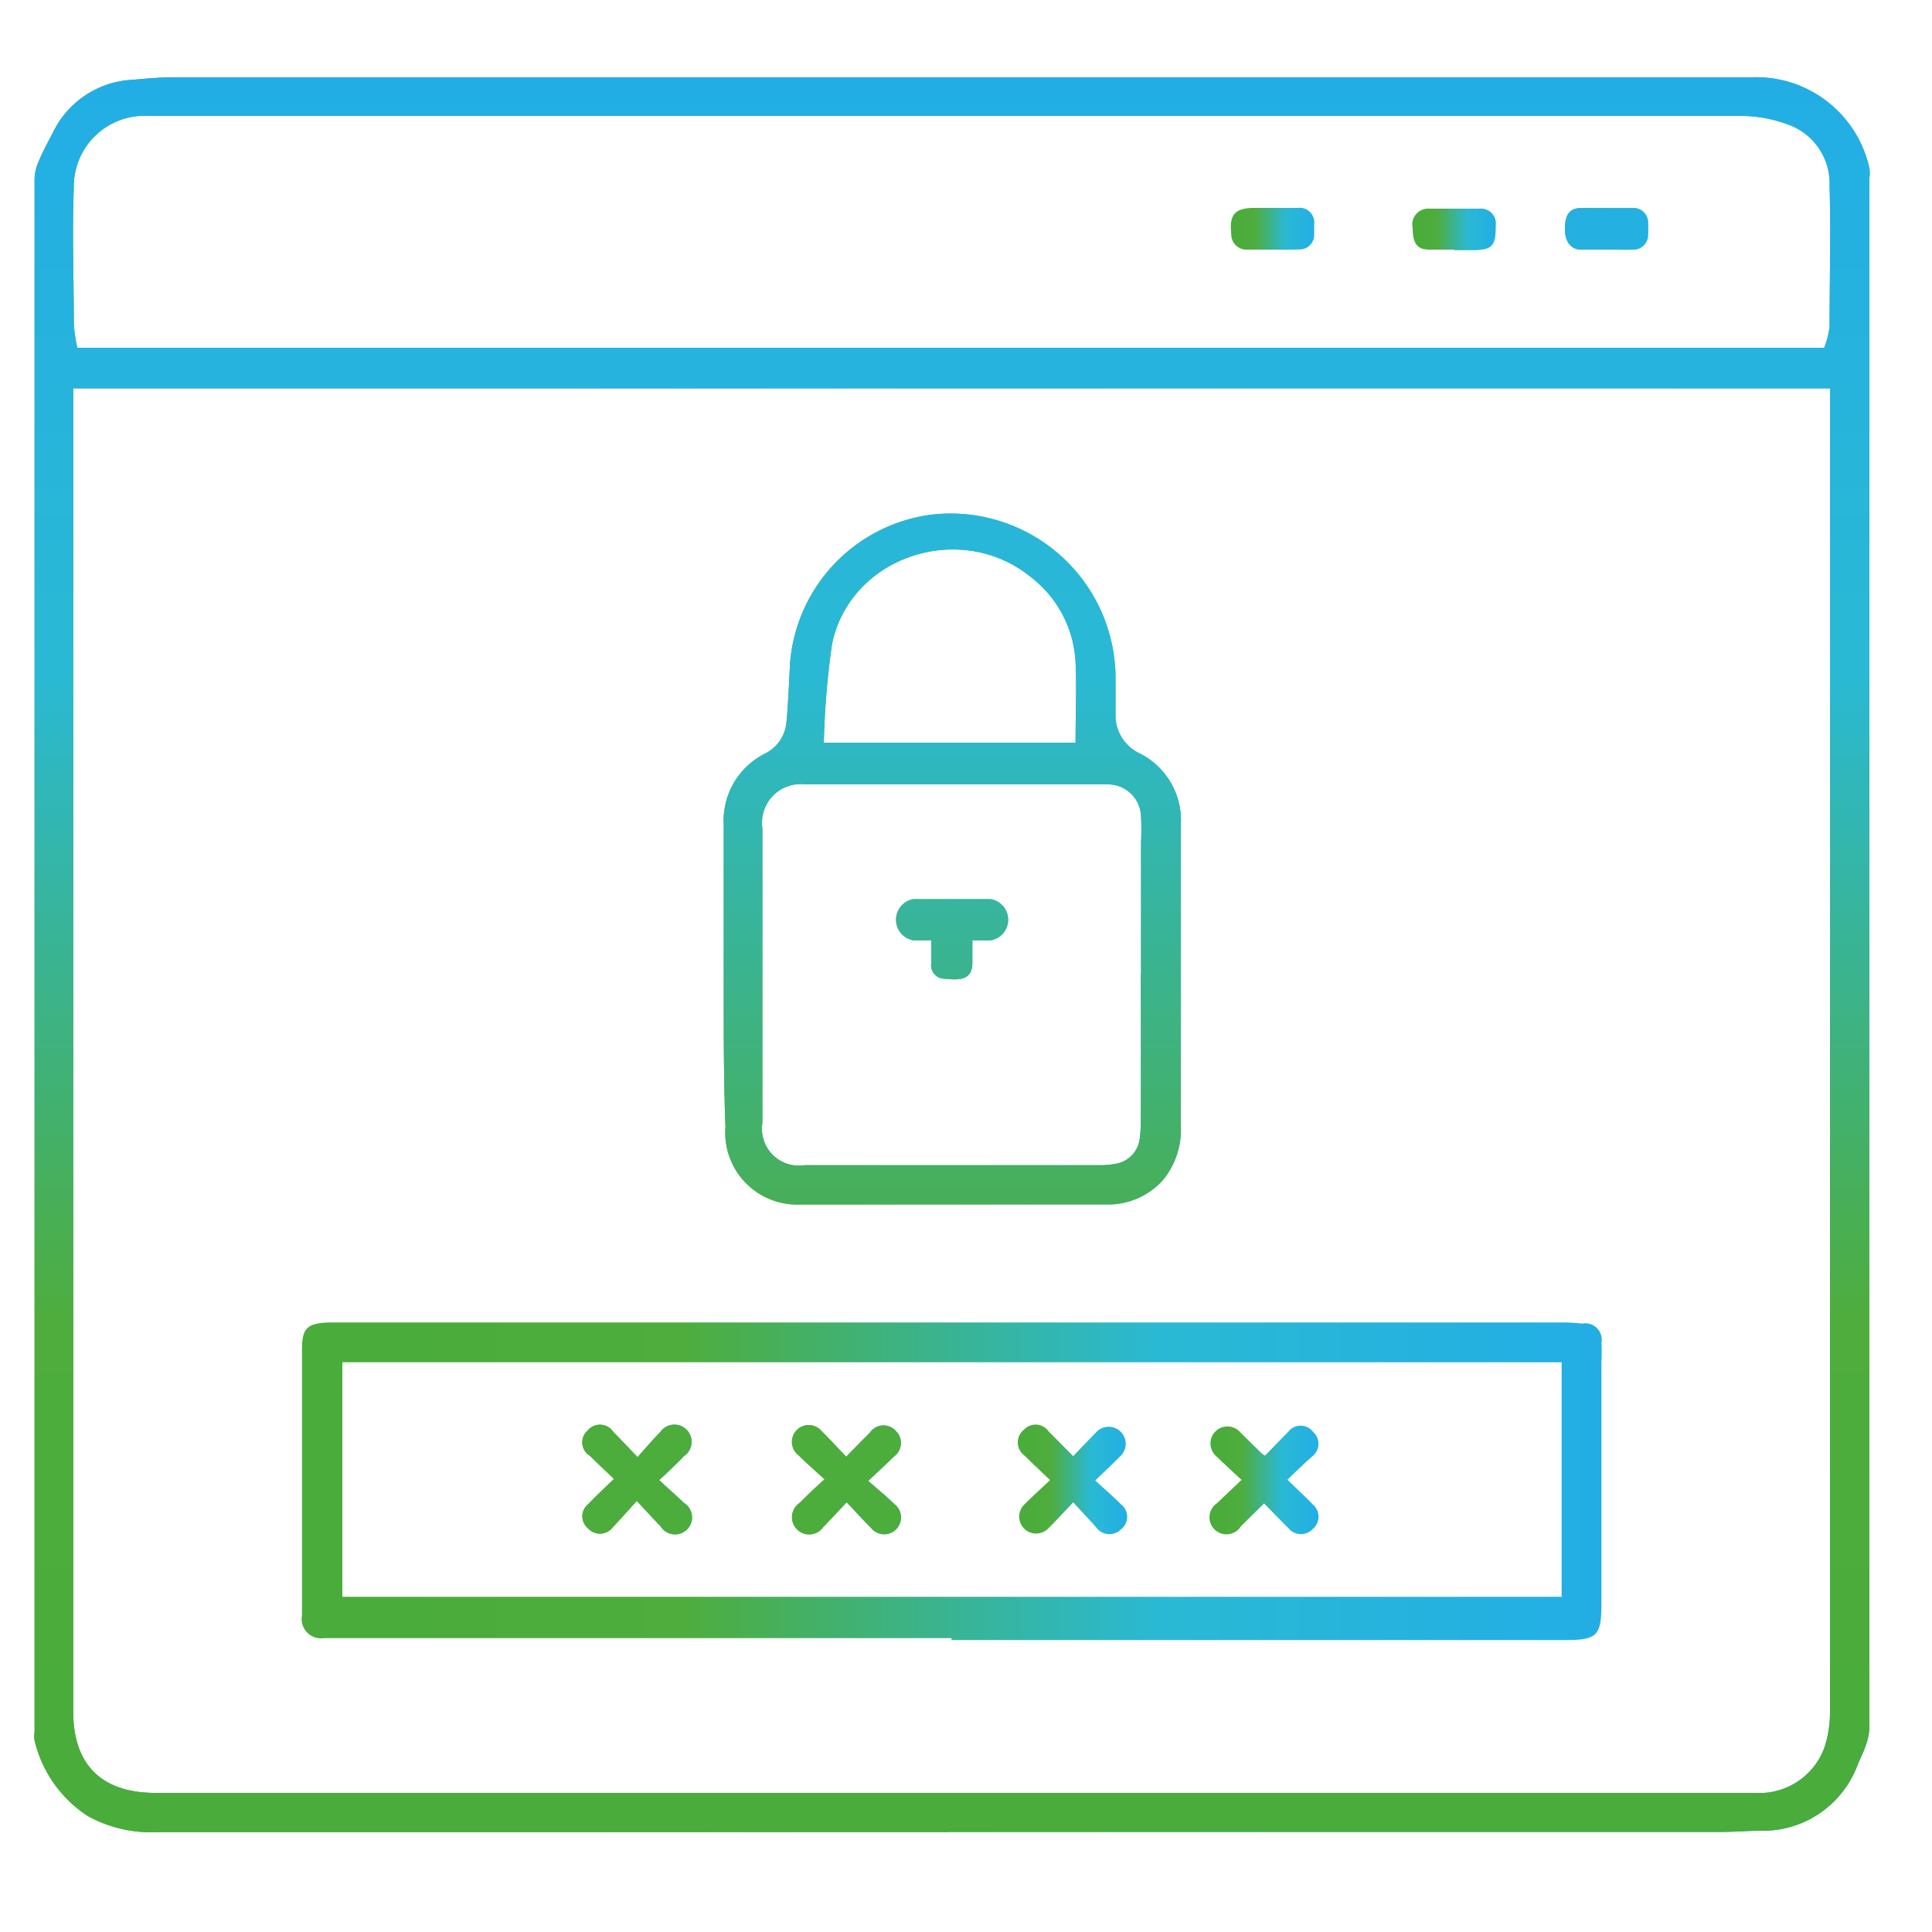 <svg id="Warstwa_109" data-name="Warstwa 109" xmlns="http://www.w3.org/2000/svg" xmlns:xlink="http://www.w3.org/1999/xlink" viewBox="0 0 100 100">
  <defs>
    <linearGradient id="Gradient_bez_nazwy_115" data-name="Gradient bez nazwy 115" x1="1.76" y1="49.42" x2="96.76" y2="49.42" gradientUnits="userSpaceOnUse">
      <stop offset="0.01" stop-color="#49ac3b"/>
      <stop offset="0.29" stop-color="#4ead3c"/>
      <stop offset="0.66" stop-color="#2ab9d4"/>
      <stop offset="1" stop-color="#22aee5"/>
    </linearGradient>
    <linearGradient id="Gradient_bez_nazwy_115-2" x1="15.62" y1="76.6" x2="82.93" y2="76.6" xlink:href="#Gradient_bez_nazwy_115"/>
    <linearGradient id="Gradient_bez_nazwy_115-3" x1="37.45" y1="44.42" x2="61.08" y2="44.42" xlink:href="#Gradient_bez_nazwy_115"/>
    <linearGradient id="Gradient_bez_nazwy_115-4" x1="73.13" y1="11.84" x2="77.43" y2="11.84" xlink:href="#Gradient_bez_nazwy_115"/>
    <linearGradient id="Gradient_bez_nazwy_115-5" x1="80.99" y1="11.84" x2="85.3" y2="11.84" xlink:href="#Gradient_bez_nazwy_115"/>
    <linearGradient id="Gradient_bez_nazwy_115-6" x1="63.7" y1="11.84" x2="68.01" y2="11.84" xlink:href="#Gradient_bez_nazwy_115"/>
    <linearGradient id="Gradient_bez_nazwy_115-7" x1="30.15" y1="76.6" x2="35.81" y2="76.6" xlink:href="#Gradient_bez_nazwy_115"/>
    <linearGradient id="Gradient_bez_nazwy_115-8" x1="62.61" y1="76.6" x2="68.26" y2="76.6" xlink:href="#Gradient_bez_nazwy_115"/>
    <linearGradient id="Gradient_bez_nazwy_115-9" x1="40.99" y1="76.6" x2="46.64" y2="76.6" xlink:href="#Gradient_bez_nazwy_115"/>
    <linearGradient id="Gradient_bez_nazwy_115-10" x1="52.74" y1="76.59" x2="58.38" y2="76.59" xlink:href="#Gradient_bez_nazwy_115"/>
    <linearGradient id="Gradient_bez_nazwy_115-11" x1="46.36" y1="48.61" x2="52.17" y2="48.61" xlink:href="#Gradient_bez_nazwy_115"/>
    <linearGradient id="Gradient_bez_nazwy_115-12" x1="49.26" y1="94.83" x2="49.26" y2="4.01" xlink:href="#Gradient_bez_nazwy_115"/>
  </defs>
  <title>Sejf</title>
  <g>
    <g>
      <path d="M49.1,94.83H8.17A6.79,6.79,0,0,1,4.55,94a6.43,6.43,0,0,1-2.76-3.91,1.65,1.65,0,0,1,0-.46q0-40.18,0-80.35A2.37,2.37,0,0,1,2,8.36c0.21-.51.48-1,0.73-1.48A4.84,4.84,0,0,1,6.85,4.13C7.56,4.07,8.26,4,9,4h81.7a6,6,0,0,1,6.06,4.71,1.88,1.88,0,0,1,0,.51q0,40.1,0,80.2a3,3,0,0,1-.18.9c-0.11.34-.28,0.67-0.42,1a5.23,5.23,0,0,1-5.05,3.44c-0.67,0-1.34.06-2,.06h-40ZM3.79,20.1v0.82q0,33.68,0,67.37c0,0.1,0,.21,0,0.31,0,2.76,1.49,4.2,4.25,4.2l1.91,0H88.71l2.12,0a3.58,3.58,0,0,0,3.62-2.4,5.91,5.91,0,0,0,.27-1.78q0-34,0-67.94V20.1H3.79ZM94.42,18a4.52,4.52,0,0,0,.28-1.09c0-2.43.06-4.87,0-7.29a3.24,3.24,0,0,0-2.25-3.21A7.09,7.09,0,0,0,90.25,6c-5.76,0-11.52,0-17.28,0L33.59,6H12.84C11.13,6,9.43,6,7.72,6a3.66,3.66,0,0,0-3.9,3.69c-0.09,2.33,0,4.66,0,7A7.29,7.29,0,0,0,4,18H94.42Z" style="fill: url(#Gradient_bez_nazwy_115)"/>
      <path d="M49.25,84.79H17.69c-0.31,0-.62,0-0.93,0a1,1,0,0,1-1.13-1.17c0-1,0-2,0-3q0-5.23,0-10.45c0-.09,0-0.17,0-0.26,0-1.17.24-1.42,1.42-1.46H80.89a9,9,0,0,1,1,.06,0.85,0.85,0,0,1,1,1,8.64,8.64,0,0,1,0,1q0,6.24,0,12.47c0,1.69-.21,1.91-1.9,1.91H49.25ZM17.72,82.65H80.83V70.51H17.72V82.65Z" style="fill: url(#Gradient_bez_nazwy_115-2)"/>
      <path d="M37.46,50.44c0-2.59,0-5.17,0-7.76A3.88,3.88,0,0,1,39.61,39a2,2,0,0,0,1.1-1.64c0.09-1,.13-2,0.18-3a8.43,8.43,0,0,1,7.31-7.72,8.54,8.54,0,0,1,9.54,8.58c0,0.64,0,1.28,0,1.91A2.17,2.17,0,0,0,59,39a3.88,3.88,0,0,1,2.12,3.69c0,5.19,0,10.38,0,15.57a4.13,4.13,0,0,1-.9,2.79,3.79,3.79,0,0,1-3,1.29q-7.86,0-15.73,0a3.72,3.72,0,0,1-3.94-4C37.45,55.68,37.46,53.06,37.46,50.44Zm21.6,0q0-3.41,0-6.83a13.37,13.37,0,0,0,0-1.34,1.71,1.71,0,0,0-1.72-1.67c-0.62,0-1.24,0-1.86,0H44.69c-1,0-2,0-3,0a2,2,0,0,0-2.23,2.27q0,7.63,0,15.26a1.91,1.91,0,0,0,2.19,2.18H56.86a4.44,4.44,0,0,0,.87-0.07A1.5,1.5,0,0,0,59,58.86,7,7,0,0,0,59.05,58Q59.06,54.24,59.05,50.49Zm-3.39-12c0-1.43.06-2.81,0-4.18a5.94,5.94,0,0,0-2.35-4.42c-3.67-2.94-9.36-1-10.26,3.53a43.32,43.32,0,0,0-.42,5.07h13Z" style="fill: url(#Gradient_bez_nazwy_115-3)"/>
      <path d="M75.28,12.92c-0.43,0-.86,0-1.29,0-0.64,0-.87-0.32-0.87-1.12a0.82,0.82,0,0,1,.86-1q1.29,0,2.58,0a0.77,0.77,0,0,1,.86.86c0,1.08-.16,1.29-1.26,1.29H75.28Z" style="fill: url(#Gradient_bez_nazwy_115-4)"/>
      <path d="M83.16,12.92c-0.45,0-.89,0-1.34,0S81,12.57,81,11.85s0.23-1.07.81-1.08c0.89,0,1.79,0,2.68,0a0.75,0.75,0,0,1,.81.81,5.46,5.46,0,0,1,0,.57,0.76,0.76,0,0,1-.79.77C84.05,12.93,83.6,12.92,83.16,12.92Z" style="fill: url(#Gradient_bez_nazwy_115-5)"/>
      <path d="M65.83,12.92H64.6a0.79,0.79,0,0,1-.87-0.81c-0.11-1,.18-1.35,1.21-1.35h2.22a0.76,0.76,0,0,1,.86.85c0,0.17,0,.34,0,0.52a0.75,0.75,0,0,1-.78.78C66.76,12.93,66.3,12.92,65.83,12.92Z" style="fill: url(#Gradient_bez_nazwy_115-6)"/>
      <path d="M34.12,76.61c0.47,0.44.89,0.8,1.28,1.18A0.88,0.88,0,1,1,34.19,79c-0.38-.39-0.75-0.8-1.23-1.31-0.46.5-.84,0.94-1.24,1.36a0.83,0.83,0,0,1-1.27.07,0.81,0.81,0,0,1,0-1.27c0.4-.42.83-0.82,1.33-1.3-0.44-.42-0.85-0.81-1.25-1.2a0.81,0.81,0,0,1-.12-1.3,0.83,0.83,0,0,1,1.34.07c0.39,0.39.76,0.79,1.25,1.3,0.41-.46.77-0.89,1.17-1.29a0.89,0.89,0,1,1,1.23,1.24C35,75.79,34.61,76.16,34.12,76.61Z" style="fill: url(#Gradient_bez_nazwy_115-7)"/>
      <path d="M66.64,76.59c0.5,0.49.92,0.87,1.31,1.28a0.83,0.83,0,0,1,0,1.27,0.84,0.84,0,0,1-1.27-.05c-0.4-.4-0.8-0.81-1.25-1.27L64.23,79A0.88,0.88,0,1,1,63,77.8c0.39-.38.8-0.76,1.26-1.2-0.47-.44-0.89-0.82-1.3-1.22a0.88,0.88,0,1,1,1.25-1.23l1.14,1.12,0.13,0.07c0.38-.39.78-0.81,1.19-1.22a0.81,0.81,0,0,1,1.3,0,0.82,0.82,0,0,1-.06,1.27C67.51,75.75,67.09,76.15,66.64,76.59Z" style="fill: url(#Gradient_bez_nazwy_115-8)"/>
      <path d="M42.68,76.57c-0.49-.45-0.93-0.83-1.34-1.24a0.87,0.87,0,1,1,1.2-1.24c0.42,0.41.81,0.84,1.26,1.31,0.44-.45.83-0.86,1.23-1.25a0.85,0.85,0,0,1,1.35-.07,0.86,0.86,0,0,1-.11,1.31c-0.39.39-.8,0.76-1.33,1.26,0.49,0.43.94,0.8,1.35,1.2a0.87,0.87,0,1,1-1.21,1.23c-0.4-.4-0.78-0.82-1.26-1.32-0.43.46-.81,0.87-1.2,1.27a0.89,0.89,0,1,1-1.23-1.24C41.78,77.4,42.19,77,42.68,76.57Z" style="fill: url(#Gradient_bez_nazwy_115-9)"/>
      <path d="M55.55,77.76c-0.48.51-.88,0.94-1.29,1.35A0.86,0.86,0,1,1,53,77.89c0.41-.41.85-0.81,1.35-1.28-0.48-.46-0.9-0.85-1.31-1.26A0.84,0.84,0,0,1,53,74a0.82,0.82,0,0,1,1.27.08l1.28,1.29c0.42-.44.81-0.86,1.22-1.27A0.87,0.87,0,1,1,58,75.36c-0.4.4-.81,0.79-1.31,1.27,0.48,0.44.92,0.82,1.33,1.23a0.82,0.82,0,0,1,0,1.3,0.84,0.84,0,0,1-1.27-.09C56.4,78.67,56,78.26,55.55,77.76Z" style="fill: url(#Gradient_bez_nazwy_115-10)"/>
      <path d="M50.33,48.67c0,0.45,0,.81,0,1.17a1.1,1.1,0,0,1-.08.45c-0.23.46-.73,0.43-1.45,0.36a0.69,0.69,0,0,1-.6-0.78c0-.37,0-0.75,0-1.2-0.34,0-.63,0-0.92,0a1.08,1.08,0,0,1,0-2.13q2,0,4,0a1.08,1.08,0,0,1,0,2.13C51,48.69,50.69,48.67,50.33,48.67Z" style="fill: url(#Gradient_bez_nazwy_115-11)"/>
    </g>
    <g>
      <path d="M49.1,94.83H8.17A6.79,6.79,0,0,1,4.55,94a6.43,6.43,0,0,1-2.76-3.91,1.65,1.65,0,0,1,0-.46q0-40.18,0-80.35A2.37,2.37,0,0,1,2,8.36c0.21-.51.48-1,0.73-1.48A4.84,4.84,0,0,1,6.85,4.13C7.56,4.07,8.26,4,9,4h81.7a6,6,0,0,1,6.06,4.71,1.88,1.88,0,0,1,0,.51q0,40.1,0,80.2a3,3,0,0,1-.18.9c-0.11.34-.28,0.67-0.42,1a5.23,5.23,0,0,1-5.05,3.44c-0.67,0-1.34.06-2,.06h-40ZM3.79,20.1v0.82q0,33.68,0,67.37c0,0.1,0,.21,0,0.31,0,2.76,1.49,4.2,4.25,4.2l1.91,0H88.71l2.12,0a3.58,3.58,0,0,0,3.62-2.4,5.91,5.91,0,0,0,.27-1.78q0-34,0-67.94V20.1H3.79ZM94.42,18a4.52,4.52,0,0,0,.28-1.09c0-2.43.06-4.87,0-7.29a3.24,3.24,0,0,0-2.25-3.21A7.09,7.09,0,0,0,90.25,6c-5.76,0-11.52,0-17.28,0L33.59,6H12.84C11.13,6,9.43,6,7.72,6a3.66,3.66,0,0,0-3.9,3.69c-0.09,2.33,0,4.66,0,7A7.29,7.29,0,0,0,4,18H94.42Z" style="fill: url(#Gradient_bez_nazwy_115-12)"/>
      <path d="M49.25,84.79H17.69c-0.31,0-.62,0-0.93,0a1,1,0,0,1-1.13-1.17c0-1,0-2,0-3q0-5.23,0-10.45c0-.09,0-0.17,0-0.26,0-1.17.24-1.42,1.42-1.46H80.89a9,9,0,0,1,1,.06,0.85,0.85,0,0,1,1,1,8.64,8.64,0,0,1,0,1q0,6.24,0,12.47c0,1.69-.21,1.91-1.9,1.91H49.25ZM17.72,82.65H80.83V70.51H17.72V82.65Z" style="fill: url(#Gradient_bez_nazwy_115-12)"/>
      <path d="M37.46,50.44c0-2.59,0-5.17,0-7.76A3.88,3.88,0,0,1,39.61,39a2,2,0,0,0,1.1-1.64c0.09-1,.13-2,0.18-3a8.43,8.43,0,0,1,7.31-7.72,8.54,8.54,0,0,1,9.54,8.58c0,0.64,0,1.28,0,1.91A2.17,2.17,0,0,0,59,39a3.88,3.88,0,0,1,2.12,3.69c0,5.19,0,10.38,0,15.57a4.13,4.13,0,0,1-.9,2.79,3.79,3.79,0,0,1-3,1.29q-7.86,0-15.73,0a3.72,3.72,0,0,1-3.94-4C37.45,55.68,37.46,53.06,37.46,50.44Zm21.6,0q0-3.41,0-6.83a13.37,13.37,0,0,0,0-1.34,1.71,1.71,0,0,0-1.72-1.67c-0.62,0-1.24,0-1.86,0H44.69c-1,0-2,0-3,0a2,2,0,0,0-2.23,2.27q0,7.63,0,15.26a1.91,1.91,0,0,0,2.19,2.18H56.86a4.44,4.44,0,0,0,.87-0.07A1.5,1.5,0,0,0,59,58.86,7,7,0,0,0,59.05,58Q59.06,54.24,59.05,50.49Zm-3.39-12c0-1.43.06-2.81,0-4.18a5.94,5.94,0,0,0-2.35-4.42c-3.67-2.94-9.36-1-10.26,3.53a43.32,43.32,0,0,0-.42,5.07h13Z" style="fill: url(#Gradient_bez_nazwy_115-12)"/>
      <path d="M75.28,12.92c-0.43,0-.86,0-1.29,0-0.64,0-.87-0.32-0.87-1.12a0.82,0.82,0,0,1,.86-1q1.29,0,2.58,0a0.77,0.77,0,0,1,.86.86c0,1.08-.16,1.29-1.26,1.29H75.28Z" style="fill: url(#Gradient_bez_nazwy_115-12)"/>
      <path d="M83.16,12.92c-0.45,0-.89,0-1.34,0S81,12.57,81,11.85s0.23-1.07.81-1.08c0.89,0,1.79,0,2.68,0a0.75,0.75,0,0,1,.81.81,5.46,5.46,0,0,1,0,.57,0.76,0.76,0,0,1-.79.77C84.05,12.93,83.6,12.92,83.16,12.92Z" style="fill: url(#Gradient_bez_nazwy_115-12)"/>
      <path d="M65.83,12.92H64.6a0.79,0.79,0,0,1-.87-0.81c-0.11-1,.18-1.35,1.21-1.35h2.22a0.76,0.76,0,0,1,.86.85c0,0.17,0,.34,0,0.52a0.75,0.75,0,0,1-.78.78C66.76,12.93,66.3,12.92,65.83,12.92Z" style="fill: url(#Gradient_bez_nazwy_115-12)"/>
      <path d="M34.12,76.61c0.47,0.44.89,0.8,1.28,1.18A0.88,0.88,0,1,1,34.19,79c-0.38-.39-0.75-0.8-1.23-1.31-0.46.5-.84,0.94-1.24,1.36a0.83,0.83,0,0,1-1.27.07,0.81,0.81,0,0,1,0-1.27c0.4-.42.83-0.82,1.33-1.3-0.44-.42-0.85-0.81-1.25-1.2a0.81,0.81,0,0,1-.12-1.3,0.83,0.83,0,0,1,1.34.07c0.39,0.39.76,0.79,1.25,1.3,0.41-.46.77-0.89,1.17-1.29a0.89,0.89,0,1,1,1.23,1.24C35,75.79,34.61,76.16,34.12,76.61Z" style="fill: url(#Gradient_bez_nazwy_115-12)"/>
      <path d="M66.64,76.59c0.5,0.49.92,0.87,1.31,1.28a0.83,0.83,0,0,1,0,1.27,0.84,0.84,0,0,1-1.27-.05c-0.4-.4-0.8-0.81-1.25-1.27L64.23,79A0.88,0.88,0,1,1,63,77.8c0.39-.38.8-0.76,1.26-1.2-0.47-.44-0.89-0.82-1.3-1.22a0.88,0.88,0,1,1,1.25-1.23l1.14,1.12,0.13,0.07c0.38-.39.78-0.81,1.19-1.22a0.81,0.81,0,0,1,1.3,0,0.82,0.82,0,0,1-.06,1.27C67.51,75.75,67.09,76.15,66.64,76.59Z" style="fill: url(#Gradient_bez_nazwy_115-12)"/>
      <path d="M42.68,76.57c-0.49-.45-0.93-0.83-1.34-1.24a0.87,0.87,0,1,1,1.2-1.24c0.42,0.41.81,0.84,1.26,1.31,0.44-.45.83-0.86,1.23-1.25a0.85,0.85,0,0,1,1.35-.07,0.86,0.86,0,0,1-.11,1.31c-0.39.39-.8,0.76-1.33,1.26,0.49,0.43.94,0.8,1.35,1.2a0.87,0.87,0,1,1-1.21,1.23c-0.4-.4-0.78-0.82-1.26-1.32-0.43.46-.81,0.87-1.2,1.27a0.89,0.89,0,1,1-1.23-1.24C41.78,77.4,42.19,77,42.68,76.57Z" style="fill: url(#Gradient_bez_nazwy_115-12)"/>
      <path d="M55.55,77.76c-0.48.51-.88,0.94-1.29,1.35A0.86,0.86,0,1,1,53,77.89c0.41-.41.85-0.81,1.35-1.28-0.48-.46-0.9-0.85-1.31-1.26A0.84,0.84,0,0,1,53,74a0.82,0.82,0,0,1,1.27.08l1.28,1.29c0.42-.44.81-0.86,1.22-1.27A0.87,0.87,0,1,1,58,75.36c-0.4.4-.81,0.79-1.31,1.27,0.48,0.44.92,0.82,1.33,1.23a0.82,0.82,0,0,1,0,1.3,0.84,0.84,0,0,1-1.27-.09C56.4,78.67,56,78.26,55.55,77.76Z" style="fill: url(#Gradient_bez_nazwy_115-12)"/>
      <path d="M50.33,48.67c0,0.45,0,.81,0,1.17a1.1,1.1,0,0,1-.08.45c-0.23.46-.73,0.43-1.45,0.36a0.69,0.69,0,0,1-.6-0.78c0-.37,0-0.75,0-1.2-0.34,0-.63,0-0.92,0a1.08,1.08,0,0,1,0-2.13q2,0,4,0a1.08,1.08,0,0,1,0,2.13C51,48.69,50.69,48.67,50.33,48.67Z" style="fill: url(#Gradient_bez_nazwy_115-12)"/>
    </g>
  </g>
</svg>
